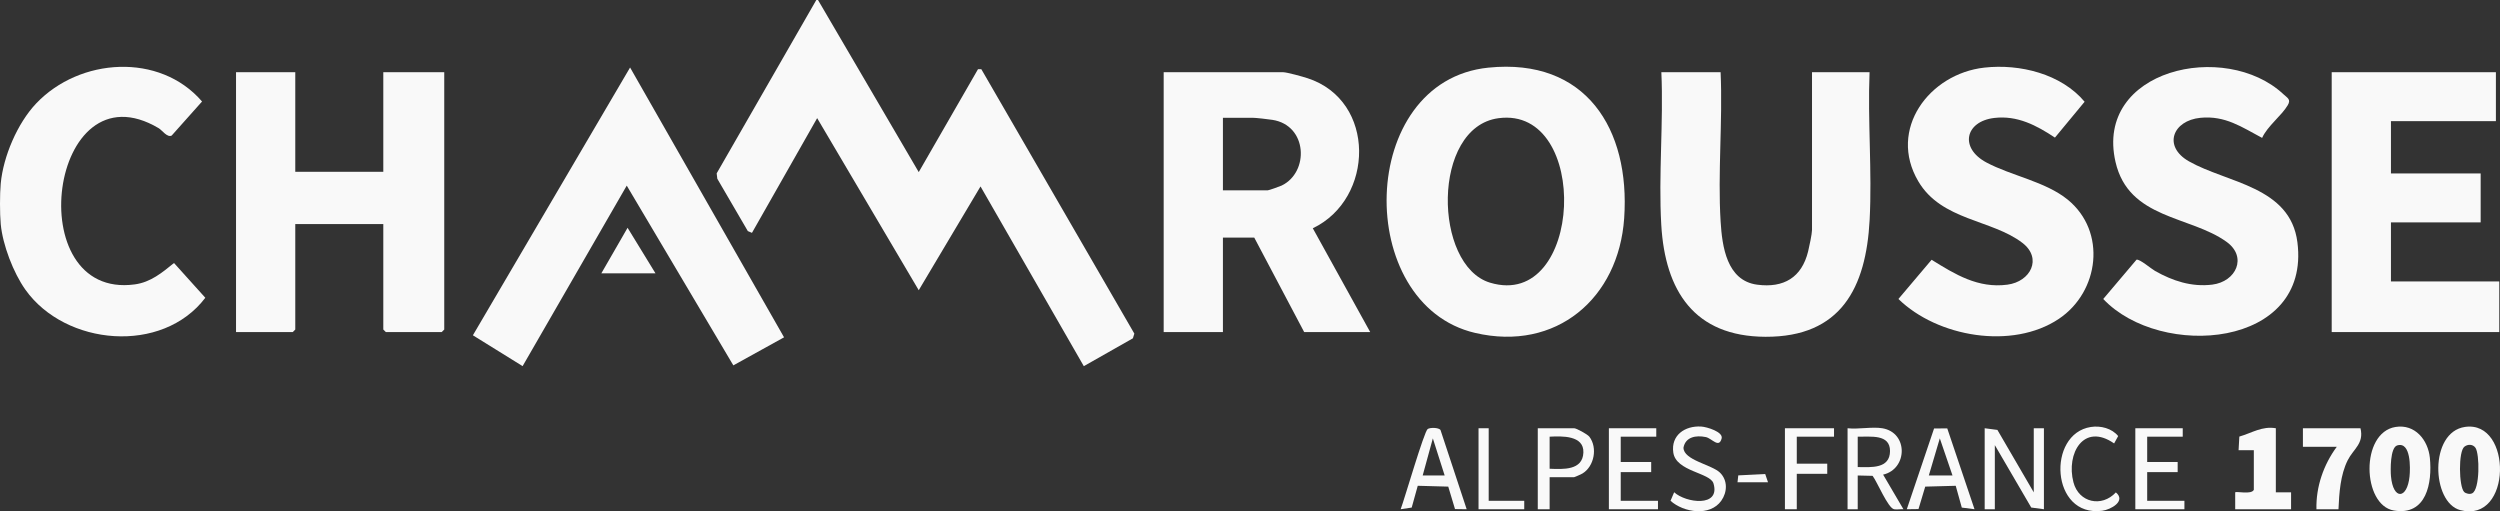<svg width="308" height="63" viewBox="0 0 308 63" fill="none" xmlns="http://www.w3.org/2000/svg">
<rect x="0" y="0" width="308" height="63" fill="#333333" stroke="none"/>
<g clip-path="url(#clip0_1134_3746)">
<path d="M211.978 8.896C212.25 14.935 211.612 21.288 211.98 27.292C212.168 30.355 212.729 34.574 216.48 35.072C219.767 35.509 221.976 34.177 222.76 30.974C222.898 30.411 223.24 28.806 223.24 28.334L223.24 8.896L230.33 8.896C230.086 14.888 230.654 21.131 230.339 27.095C229.897 35.454 226.808 41.53 217.504 41.492C208.735 41.457 205.143 35.831 204.67 27.718C204.311 21.572 204.956 15.078 204.679 8.896L211.978 8.896Z" fill="#F9F9F9"/>
<path d="M100.778 -1.70355e-06L113.188 21.203L120.489 8.526L120.9 8.526L139.751 41.102L139.571 41.681L133.525 45.111L120.8 22.968L113.188 35.755L100.673 14.553L92.642 28.687L92.132 28.471L88.373 22.022L88.294 21.358L100.569 -1.64451e-06L100.778 -1.70355e-06Z" fill="#F9F9F9"/>
<path d="M77.626 8.316L96.595 41.558L90.348 45.014L77.215 22.868L64.386 45.107L58.26 41.306L77.626 8.316Z" fill="#F9F9F9"/>
<path d="M307.494 8.896L307.494 14.925L294.564 14.925L294.564 21.369L305.617 21.369L305.617 27.398L294.564 27.398L294.564 34.674L307.911 34.674L307.911 40.91L287.265 40.91L287.265 8.896L307.494 8.896Z" fill="#F9F9F9"/>
<path d="M278.693 16.988C276.173 15.649 274.151 14.221 271.104 14.512C267.674 14.84 266.432 18.032 269.679 19.878C274.385 22.552 282.16 22.962 283.04 29.842C284.714 42.924 266.171 44.305 259.119 36.835L263.22 31.993C263.608 31.893 265.008 33.102 265.512 33.386C267.677 34.606 270.003 35.378 272.539 35.067C275.5 34.703 276.895 31.662 274.321 29.802C269.827 26.554 262.255 27.018 260.632 19.956C258.013 8.554 274.152 4.914 281.314 11.606C281.822 12.081 282.275 12.235 281.853 12.958C281.104 14.24 279.345 15.538 278.693 16.988Z" fill="#F9F9F9"/>
<path d="M244.465 8.331C248.845 7.84 253.952 9.104 256.824 12.535L253.169 16.953C250.896 15.441 248.524 14.192 245.682 14.533C242.117 14.96 241.373 18.222 244.724 20.015C247.779 21.65 251.998 22.365 254.733 24.589C259.577 28.529 258.638 35.957 253.632 39.296C247.909 43.113 238.698 41.529 233.885 36.835L237.973 32.004C240.885 33.81 243.692 35.546 247.31 35.072C250.175 34.697 251.637 31.831 249.168 29.929C245.393 27.022 239.199 27.193 236.338 22.345C232.559 15.944 237.68 9.091 244.465 8.331Z" fill="#F9F9F9"/>
<path d="M74.084 33.677L77.318 28.063L80.757 33.677L74.084 33.677Z" fill="#F9F9F9"/>
<path d="M168.808 40.91L160.674 40.91L154.522 29.269L150.664 29.269L150.664 40.91L143.365 40.91L143.365 8.896L158.068 8.896C158.542 8.896 160.507 9.445 161.083 9.633C169.592 12.402 169.314 24.515 161.737 28.122L168.808 40.91ZM150.664 23.448L156.191 23.448C156.314 23.448 157.669 22.971 157.896 22.862C161.312 21.221 161.107 15.443 156.766 14.767C156.252 14.687 154.728 14.509 154.314 14.509L150.664 14.509L150.664 23.448Z" fill="#F9F9F9"/>
<path d="M183.363 8.334C195.377 7.112 200.856 15.882 200.099 26.887C199.42 36.758 191.724 43.346 181.736 41.016C166.745 37.519 167.132 9.984 183.363 8.334ZM184.607 14.563C176.349 15.677 176.581 32.71 183.569 34.824C195.072 38.302 196.031 13.023 184.607 14.563Z" fill="#F9F9F9"/>
<path d="M0.09 27.606C-0.03 26.307 -0.03 23.916 0.09 22.617C0.399 19.278 2.146 15.178 4.465 12.737C9.81 7.111 19.681 6.447 24.892 12.506L21.149 16.703C20.594 16.974 19.982 16.049 19.553 15.794C6.053 7.781 2.378 36.983 16.616 35.036C18.571 34.769 19.984 33.581 21.438 32.402L25.295 36.685C19.988 43.687 8.06 42.614 3.133 35.695C1.64 33.598 0.328 30.159 0.09 27.606Z" fill="#F9F9F9"/>
<path d="M36.378 8.897L36.378 21.162L47.223 21.162L47.223 8.897L54.731 8.897L54.731 40.599L54.418 40.911L47.536 40.911L47.223 40.599L47.223 27.606L36.378 27.606L36.378 40.599L36.065 40.911L29.079 40.911L29.079 8.897L36.378 8.897Z" fill="#F9F9F9"/>
<path d="M303.69 52.596C309.567 51.748 309.491 64.526 303.108 62.848C299.548 61.912 299.252 53.236 303.69 52.596ZM303.582 60.607C303.787 60.815 304.286 60.928 304.571 60.774C305.537 60.321 305.501 55.912 304.976 55.166C304.658 54.714 304.042 54.703 303.617 55.029C302.854 55.613 302.93 59.95 303.582 60.607Z" fill="#F9F9F9"/>
<path d="M295.136 52.6C297.531 52.218 299.136 54.207 299.358 56.4C299.669 59.463 298.966 63.573 294.926 62.895C291.029 62.241 290.751 53.3 295.136 52.6ZM295.336 54.875C294.463 55.137 294.499 57.911 294.568 58.681C294.83 61.625 296.57 61.539 296.856 58.682C296.957 57.671 297.039 54.363 295.336 54.875Z" fill="#F9F9F9"/>
<path d="M280.383 52.76L280.383 60.659L282.261 60.658L282.26 62.738L275.377 62.738L275.376 60.658C275.539 60.496 277.367 60.97 277.671 60.347L277.671 55.462L275.793 55.463L275.886 53.787C277.449 53.336 278.68 52.471 280.383 52.76Z" fill="#F9F9F9"/>
<path d="M244.512 52.76L246.079 52.965L250.56 60.659L250.56 52.76L251.811 52.76L251.811 62.738L250.249 62.528L245.763 54.839L245.763 62.738L244.512 62.738L244.512 52.76Z" fill="#F9F9F9"/>
<path d="M290.81 52.76C291.269 54.652 289.943 55.3 289.238 56.701C288.335 58.495 288.186 60.754 288.1 62.739L285.387 62.739C285.312 59.989 286.265 57.245 287.89 55.047L283.719 55.047L283.719 52.76L290.81 52.76Z" fill="#F9F9F9"/>
<path d="M231.895 52.76C235.123 53.294 235.028 57.783 232 58.475L234.501 62.736C234.133 62.708 233.706 62.806 233.353 62.739C232.596 62.597 231.275 59.37 230.705 58.624L228.871 58.58L228.871 62.738L227.619 62.738L227.619 52.76C228.925 52.911 230.65 52.554 231.895 52.76ZM228.871 57.541C230.538 57.566 232.845 57.77 232.85 55.566C232.854 53.437 230.439 53.83 228.871 53.799L228.871 57.541Z" fill="#F9F9F9"/>
<path d="M190.914 58.788L190.914 62.738L189.454 62.738L189.454 52.76L193.938 52.76C194.211 52.76 195.581 53.502 195.811 53.804C196.837 55.154 196.423 57.456 194.95 58.341C194.813 58.424 193.994 58.788 193.938 58.788L190.914 58.788ZM190.914 57.749C192.57 57.812 194.983 57.976 195.073 55.757C195.16 53.615 192.412 53.722 190.914 53.799L190.914 57.749Z" fill="#F9F9F9"/>
<path d="M180.694 62.737L179.256 62.717L178.425 59.951L174.667 59.848L173.921 62.533L172.563 62.737C173.017 61.548 175.454 53.144 175.89 52.856C176.199 52.651 177.216 52.666 177.466 52.965L180.694 62.737ZM177.983 58.579L176.527 54.009L175.274 58.579L177.983 58.579Z" fill="#F9F9F9"/>
<path d="M239.903 52.781L243.26 62.736L241.693 62.534L240.946 59.849L237.189 59.951L236.358 62.717L234.919 62.736L238.279 52.785L239.903 52.781ZM240.549 58.581L238.985 54.005L237.63 58.581L240.549 58.581Z" fill="#F9F9F9"/>
<path d="M204.053 52.76L204.053 53.799L199.673 53.799L199.673 56.917L203.427 56.917L203.427 58.165L199.673 58.165L199.673 61.699L204.262 61.699L204.262 62.738L198.214 62.738L198.214 52.76L204.053 52.76Z" fill="#F9F9F9"/>
<path d="M268.912 52.76L268.912 53.799L264.533 53.799L264.533 56.917L268.287 56.917L268.287 58.165L264.533 58.165L264.533 61.699L269.121 61.699L269.121 62.738L263.073 62.738L263.073 52.76L268.912 52.76Z" fill="#F9F9F9"/>
<path d="M211.907 58.235C212.865 59.181 212.816 60.62 212.067 61.684C210.678 63.659 207.435 63.153 205.808 61.699L206.256 60.645C207.681 61.961 211.994 62.545 211.101 59.559C210.702 58.224 206.49 58.105 206.151 55.76C205.842 53.615 207.584 52.438 209.572 52.549C210.275 52.588 212.314 53.202 212.106 54.014C211.78 55.285 210.912 54.005 210.158 53.848C208.972 53.6 207.655 53.812 207.404 55.151C207.406 56.703 210.896 57.236 211.907 58.235Z" fill="#F9F9F9"/>
<path d="M257.596 52.603C258.804 52.418 260.18 52.768 260.958 53.723L260.46 54.631C256.713 52.026 254.517 55.868 255.45 59.424C256.106 61.926 258.935 62.543 260.674 60.663C261.961 61.727 260.063 62.786 258.988 62.927C252.643 63.761 252.151 53.436 257.596 52.603Z" fill="#F9F9F9"/>
<path d="M225.951 52.76L225.951 53.799L221.363 53.799L221.363 57.125L225.117 57.125L225.117 58.373L221.363 58.373L221.363 62.738L219.903 62.738L219.903 52.76L225.951 52.76Z" fill="#F9F9F9"/>
<path d="M183.406 52.76L183.406 61.699L187.786 61.699L187.786 62.738L182.155 62.738L182.155 52.76L183.406 52.76Z" fill="#F9F9F9"/>
<path d="M217.817 59.412L214.063 59.412L214.155 58.567L217.475 58.402L217.817 59.412Z" fill="#F9F9F9"/>
</g>
<defs>
<clipPath id="clip0_1134_3746">
<rect width="63" height="308" fill="white" transform="translate(308) rotate(90)"/>
</clipPath>
</defs>
</svg>
